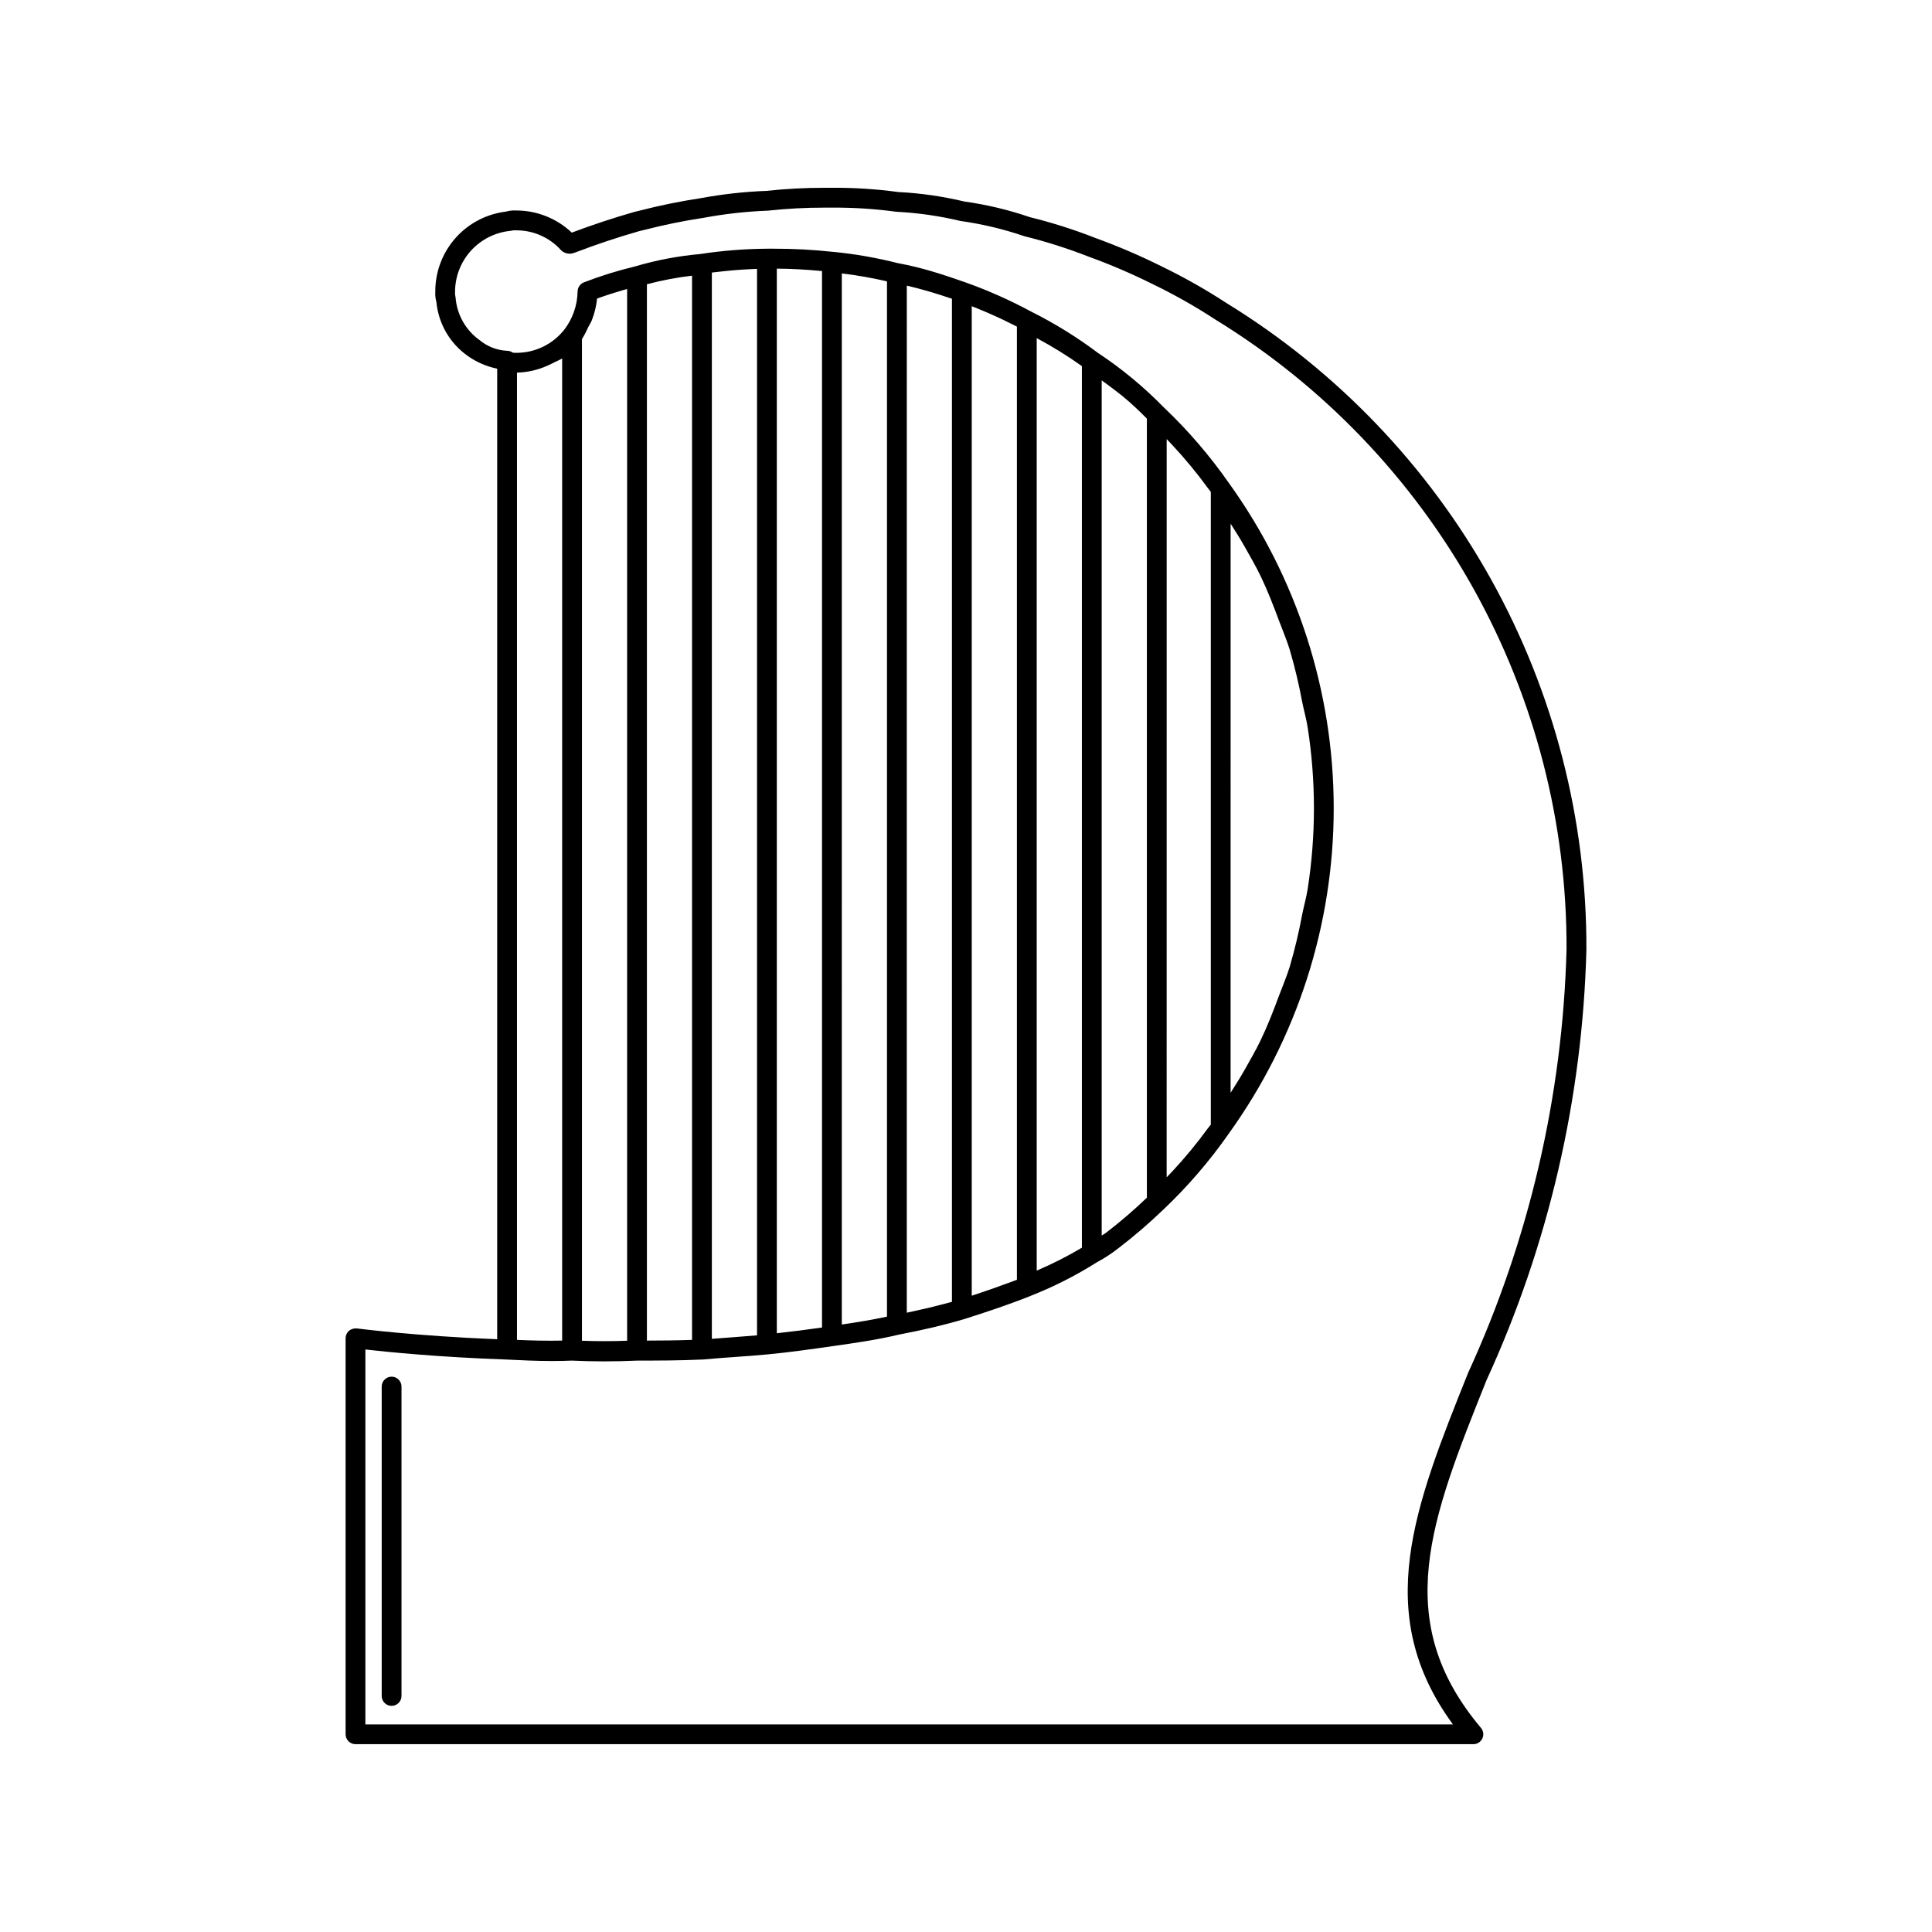 <?xml version="1.0" encoding="UTF-8"?>
<!-- Uploaded to: SVG Repo, www.svgrepo.com, Generator: SVG Repo Mixer Tools -->
<svg fill="#000000" width="800px" height="800px" version="1.1" viewBox="144 144 512 512" xmlns="http://www.w3.org/2000/svg">
 <g>
  <path d="m564.41 395.62c0.121-34.355-8.594-68.164-25.316-98.18-16.723-30.012-40.883-55.215-70.164-73.191-5.519-3.598-11.266-6.84-17.199-9.707-5.672-2.824-11.5-5.32-17.457-7.481-5.644-2.215-11.434-4.055-17.32-5.504-5.672-1.945-11.512-3.336-17.449-4.164-5.723-1.371-11.562-2.207-17.441-2.5-5.828-0.793-11.707-1.172-17.59-1.125h-1.918c-5.152-0.012-10.301 0.262-15.426 0.816-5.859 0.223-11.691 0.871-17.457 1.938-5.43 0.824-10.82 1.922-16.141 3.293l-1.426 0.348c-5.566 1.59-11.141 3.434-16.582 5.484-3.965-3.762-9.215-5.859-14.68-5.863-0.934-0.062-1.867 0.039-2.766 0.297-5.176 0.625-9.941 3.125-13.391 7.031s-5.348 8.945-5.328 14.156c-0.059 0.922 0.035 1.848 0.289 2.734 0.543 5.836 3.652 11.129 8.484 14.445 2.293 1.594 4.891 2.703 7.629 3.258v257.21c-21.863-0.867-37.039-2.848-37.199-2.867-0.75-0.066-1.496 0.156-2.082 0.625-0.566 0.504-0.891 1.223-0.891 1.98v104.95c0.004 1.449 1.176 2.621 2.625 2.625h296.25c1.02-0.004 1.945-0.594 2.379-1.52 0.43-0.926 0.285-2.016-0.371-2.797-24.004-28.527-13.324-55.195 1.465-92.129 16.457-35.871 25.461-74.711 26.477-114.16zm-273.45-155.63c0.688-0.293 1.359-0.625 2.016-0.988v260.27c-4.18 0.086-8.199-0.016-11.973-0.195v-256.33c2.816-0.074 5.59-0.711 8.156-1.875 0.621-0.266 1.203-0.555 1.801-0.879zm9.887-11.129c0.719-1.84 1.184-3.769 1.383-5.734 2.625-0.949 4.867-1.656 7.078-2.297l0.887-0.238v278.72c-4.055 0.148-8.039 0.141-11.973 0v-265.45c0.621-1 1.172-2.043 1.637-3.125 0.312-0.637 0.738-1.23 0.988-1.883zm94.414-6.023 1.012 0.332v265.83c-0.555 0.156-1.164 0.309-1.742 0.465-2.664 0.719-5.527 1.406-8.594 2.062l-1.629 0.348 0.004-272.18c0.766 0.176 1.523 0.363 2.281 0.559 2.957 0.777 5.875 1.633 8.668 2.586zm95.293 156.68c-0.344 2.285-0.996 4.488-1.445 6.746-0.863 4.668-1.961 9.289-3.293 13.848-0.801 2.606-1.879 5.113-2.832 7.668-1.504 4.035-3.047 8.051-4.922 11.941-1.266 2.625-2.742 5.152-4.172 7.703-1.176 2.098-2.481 4.129-3.769 6.172l0.004-150.82c1.281 2.031 2.578 4.051 3.746 6.133 1.445 2.574 2.938 5.129 4.215 7.781 1.859 3.867 3.394 7.859 4.891 11.871 0.957 2.57 2.043 5.094 2.848 7.715h-0.004c1.328 4.547 2.422 9.156 3.285 13.812 0.453 2.269 1.109 4.481 1.453 6.777v0.004c2.195 14.133 2.195 28.52-0.004 42.652zm-87.391-153.71c3.152 1.277 6.09 2.609 8.82 3.996 0.496 0.25 1.023 0.492 1.508 0.746v252.61c-0.746 0.285-1.496 0.551-2.25 0.828-2.832 1.051-5.668 2.051-8.41 2.957l-1.312 0.434 0.004-262.23zm27.551 15.223v233.62c-3.852 2.293-7.852 4.32-11.973 6.074v-247.12c4.144 2.219 8.141 4.695 11.973 7.418zm5.246 230.4v-226.63c1.281 0.941 2.629 1.898 3.793 2.828 0.641 0.512 1.344 1.027 1.953 1.535v-0.004c2.172 1.82 4.25 3.75 6.227 5.781v206.46c-3.43 3.293-7.039 6.391-10.812 9.285-0.324 0.27-0.809 0.496-1.16 0.746zm18.648-209.57v0.004c3.394 3.633 6.566 7.473 9.496 11.492 0.242 0.336 0.535 0.66 0.773 1v167.66c-0.242 0.344-0.547 0.676-0.797 1.023-2.887 3.957-6.008 7.738-9.348 11.328-0.504 0.547-1.035 1.086-1.555 1.633l0.004-195.64c0.477 0.5 0.961 0.996 1.426 1.504zm-121.96 236.94v-282.57c0.512-0.066 0.988-0.109 1.484-0.168 3.125-0.371 6.051-0.613 8.828-0.734 0.555-0.023 1.113-0.055 1.66-0.07v282.62c-2.059 0.172-4.113 0.34-6.172 0.488-1.938 0.141-3.863 0.273-5.801 0.438zm17.219-1.48v-282.13c4.117 0.02 8.082 0.277 11.973 0.637v279.98c-3.988 0.566-7.981 1.078-11.973 1.516zm29.191-278.76v274.36c-3.984 0.859-7.996 1.508-11.973 2.09l0.004-278.55c4.023 0.48 8.02 1.184 11.969 2.102zm-51.66 280.52c-3.957 0.141-7.941 0.188-11.961 0.191v-279.94c3.93-1.043 7.926-1.801 11.961-2.273zm201.65 101.91h-288.22v-99.363c5.801 0.656 19.629 2.051 37.414 2.664 3.731 0.184 7.801 0.391 12.105 0.391 1.707 0 3.457-0.035 5.234-0.109 2.731 0.133 5.539 0.199 8.418 0.203 2.91 0 5.902-0.07 8.938-0.203l0.004-0.004c5.652 0 11.309-0.008 17.066-0.281l0.016 0.008 0.246-0.012c2.848-0.266 5.699-0.473 8.547-0.676 2.891-0.207 5.781-0.41 8.672-0.688 5.781-0.555 11.562-1.375 17.344-2.203 5.711-0.809 11.602-1.648 17.344-3.023l0.02-0.004 0.09-0.016 0.008-0.004c3.238-0.617 6.32-1.273 9.199-1.961 2.926-0.695 5.664-1.426 8.195-2.188 5.32-1.691 11.543-3.742 17.395-6.078l0.012-0.016h0.004c6.137-2.414 12.027-5.398 17.602-8.922 1.984-1.059 3.875-2.289 5.644-3.68 4.188-3.207 8.191-6.648 11.992-10.305l0.004-0.008 0.027-0.023v0.004c6.406-6.086 12.188-12.801 17.25-20.039l0.004-0.008 0.027-0.035 0.008-0.02c18.07-25.113 27.793-55.27 27.793-86.207-0.004-30.941-9.727-61.098-27.801-86.207l-0.027-0.035-0.004-0.008c-5.035-7.203-10.785-13.883-17.156-19.938l-0.039-0.035-0.055-0.055h-0.008v-0.004c-5.285-5.414-11.137-10.246-17.449-14.418-5.508-4.141-11.375-7.773-17.535-10.855l-0.047-0.023-0.047-0.027h-0.012 0.004c-5.629-3.039-11.484-5.641-17.508-7.781-2.75-0.961-5.594-1.934-8.516-2.805-2.988-0.902-6.027-1.645-9.094-2.219l-0.027 0.008h-0.004c-5.719-1.465-11.547-2.484-17.426-3.051l-0.02 0.008c-5.156-0.562-10.336-0.836-15.52-0.828h-1.918c-5.844 0.043-11.676 0.5-17.453 1.375l-0.09 0.016-0.043 0.004-0.016 0.008c-5.902 0.52-11.738 1.629-17.422 3.312-4.57 1.098-9.062 2.5-13.445 4.191-1.027 0.387-1.703 1.367-1.703 2.461-0.07 3.672-1.316 7.223-3.555 10.129-3.074 3.863-7.742 6.109-12.68 6.098-0.645 0-0.871-0.012-1.016-0.102-0.426-0.289-0.93-0.441-1.445-0.441-2.672-0.129-5.231-1.125-7.289-2.84-3.664-2.621-5.988-6.731-6.344-11.227-0.129-0.527-0.18-1.074-0.145-1.617 0.02-4.016 1.523-7.879 4.223-10.852 2.699-2.969 6.402-4.836 10.395-5.242 0.527-0.129 1.074-0.18 1.621-0.145 4.57-0.012 8.922 1.945 11.949 5.371 0.941 0.824 2.266 1.047 3.426 0.574l0.316-0.102c5.574-2.133 11.297-4.039 16.902-5.637l1.324-0.316h-0.004c5.207-1.344 10.473-2.418 15.789-3.219 5.609-1.043 11.289-1.672 16.992-1.887 4.988-0.539 10-0.809 15.016-0.801h1.918c5.719-0.039 11.43 0.328 17.098 1.098 5.719 0.285 11.402 1.105 16.973 2.438 5.773 0.809 11.457 2.164 16.973 4.051 5.758 1.422 11.414 3.219 16.934 5.379 5.797 2.102 11.469 4.531 16.984 7.281 5.762 2.777 11.336 5.93 16.688 9.43 28.531 17.5 52.074 42.051 68.371 71.285 16.293 29.238 24.789 62.176 24.668 95.645-1.039 38.785-9.914 76.957-26.098 112.22-14.195 35.434-25.551 63.773-4.004 93.141z"/>
  <path d="m247.78 508.83c-1.449 0.004-2.625 1.176-2.625 2.625v81.992c0 1.449 1.176 2.621 2.625 2.621 1.445 0 2.621-1.172 2.621-2.621v-81.992c0-1.449-1.176-2.621-2.621-2.625z"/>
 </g>
</svg>